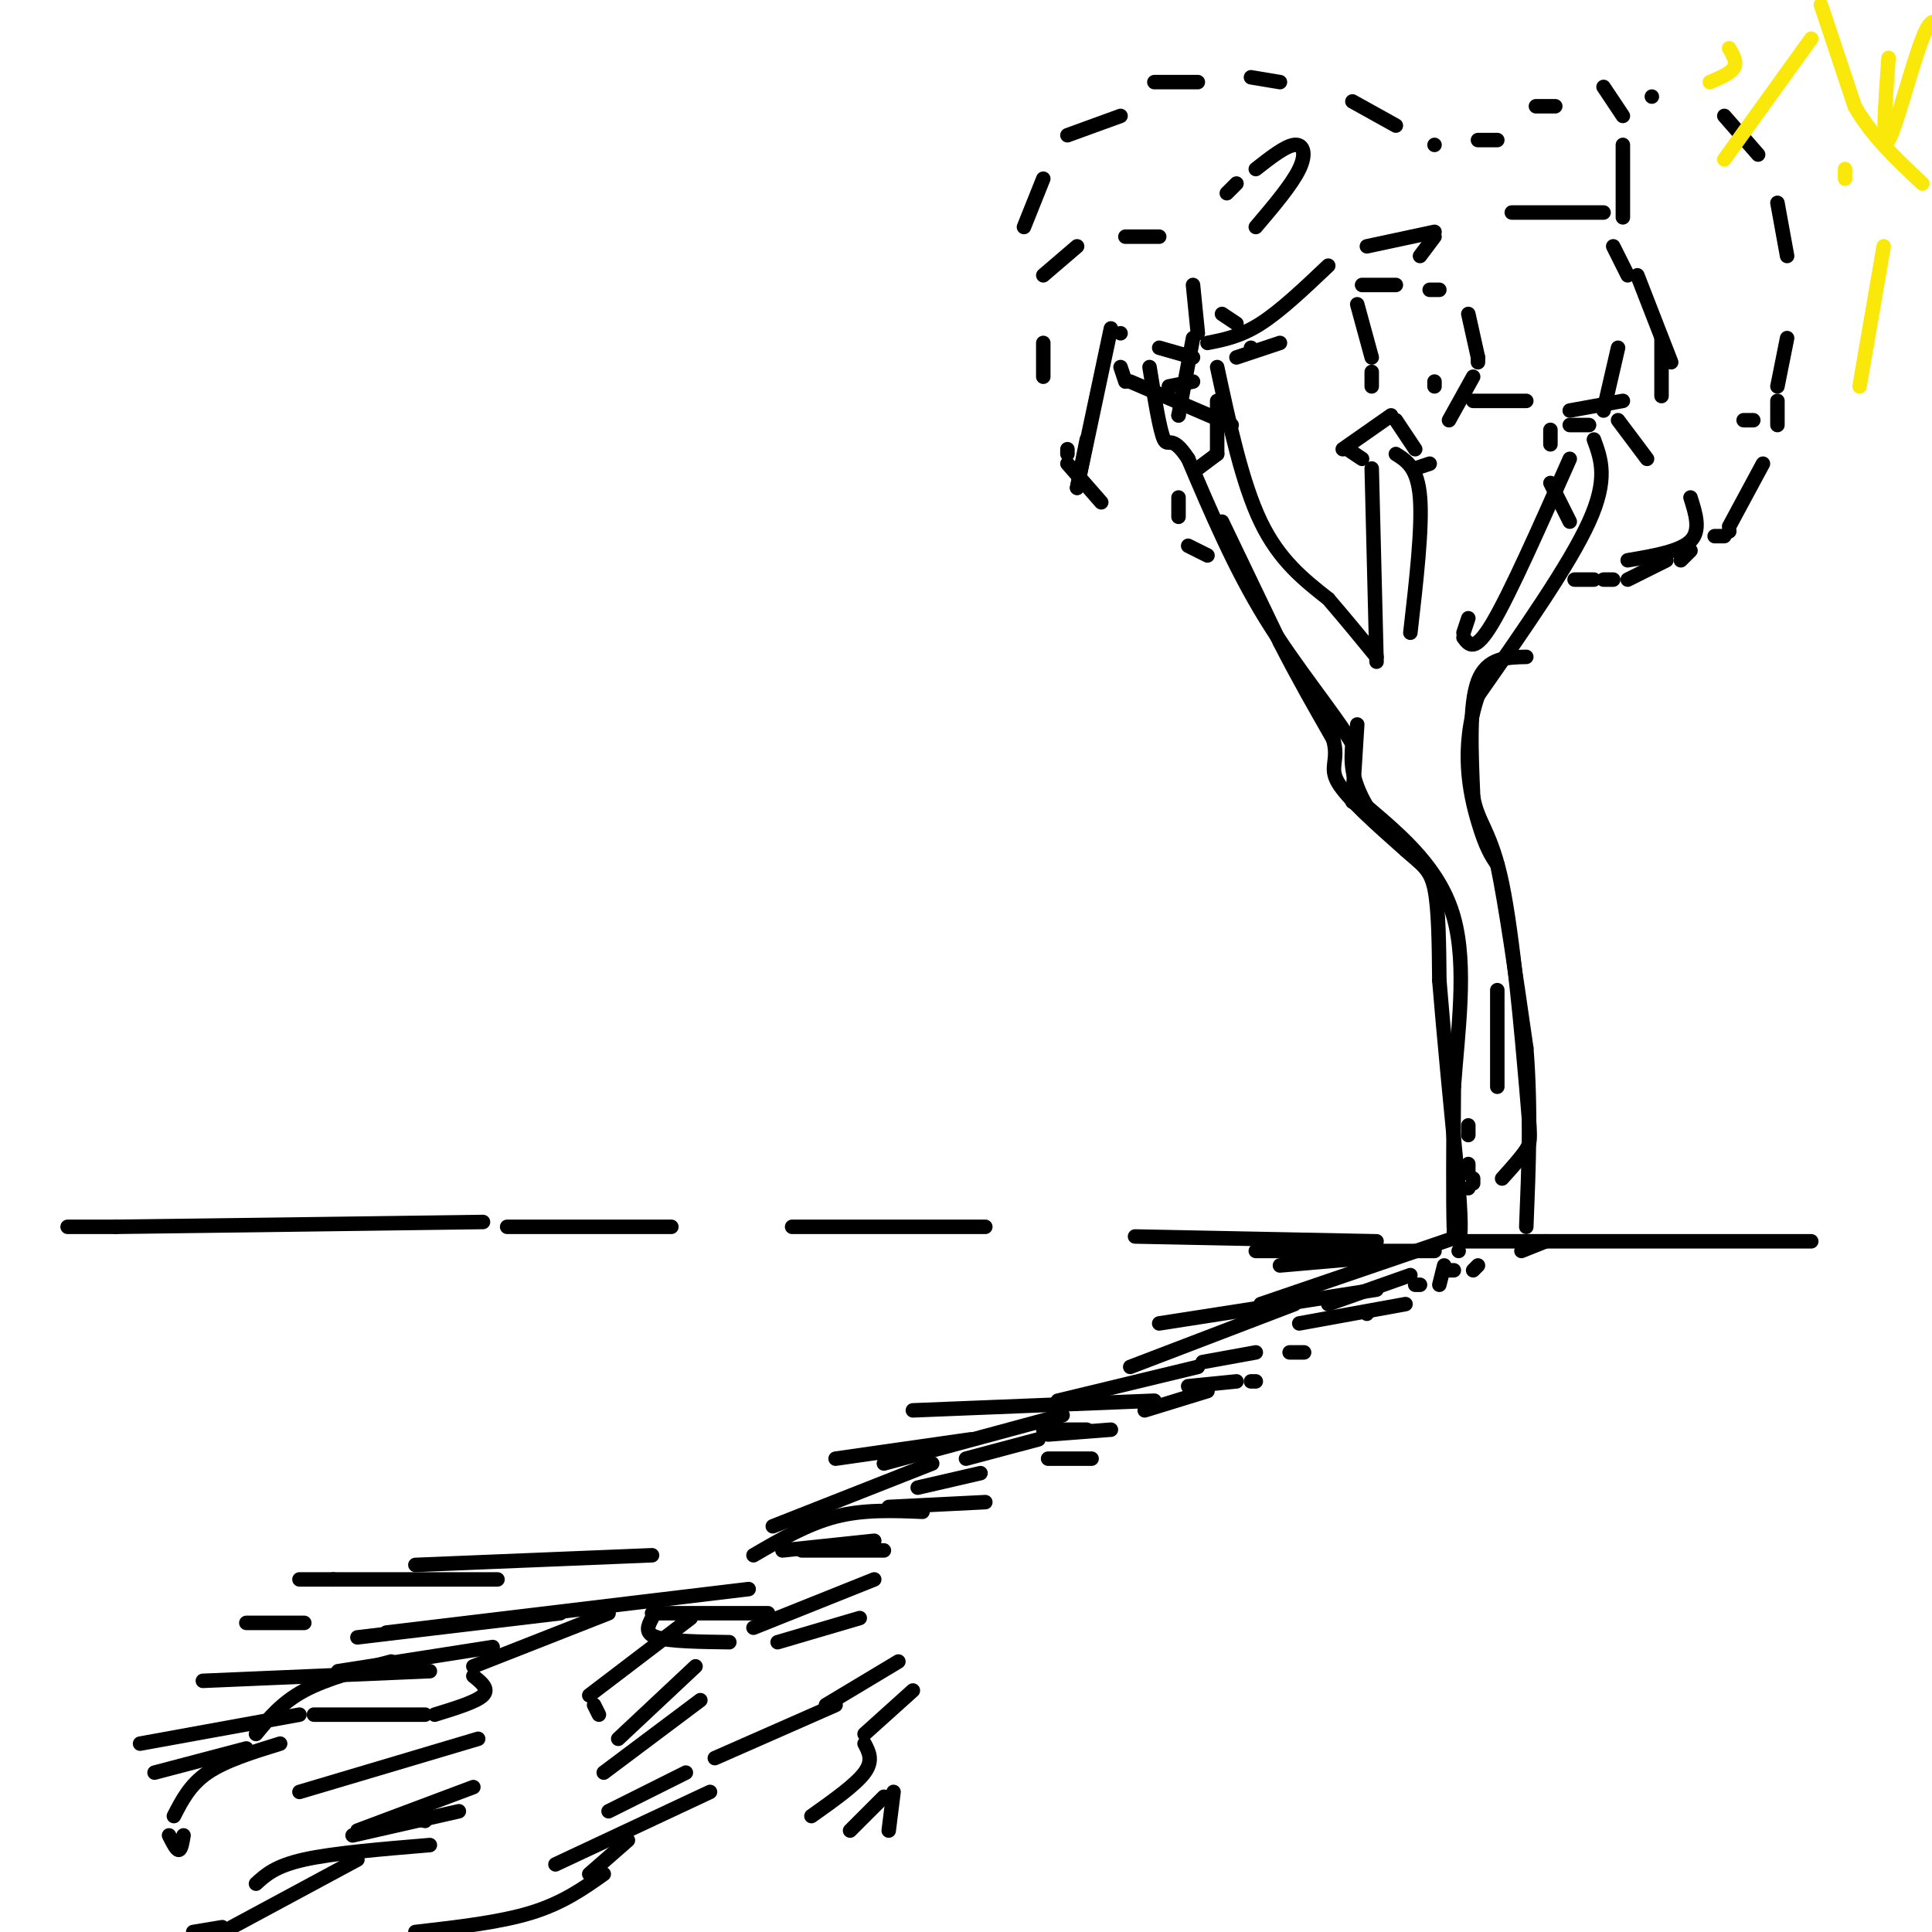 <svg viewBox='0 0 400 400' version='1.1' xmlns='http://www.w3.org/2000/svg' xmlns:xlink='http://www.w3.org/1999/xlink'><g fill='none' stroke='rgb(0,0,0)' stroke-width='3' stroke-linecap='round' stroke-linejoin='round'><path d='M14,254c0.000,0.000 10.000,0.000 10,0'/><path d='M24,254c14.333,-0.167 45.167,-0.583 76,-1'/><path d='M105,254c0.000,0.000 34.000,0.000 34,0'/><path d='M164,254c0.000,0.000 40.000,0.000 40,0'/><path d='M235,256c0.000,0.000 50.000,1.000 50,1'/><path d='M302,257c0.000,0.000 73.000,0.000 73,0'/><path d='M302,255c0.000,0.000 -1.000,-1.000 -1,-1'/><path d='M301,254c-0.167,-5.000 -0.083,-17.000 0,-29'/><path d='M301,225c0.800,-11.267 2.800,-24.933 0,-35c-2.800,-10.067 -10.400,-16.533 -18,-23'/><path d='M283,167c-3.500,-6.000 -3.250,-9.500 -3,-13'/><path d='M280,154c-3.756,-6.333 -11.644,-15.667 -18,-26c-6.356,-10.333 -11.178,-21.667 -16,-33'/><path d='M246,95c-3.467,-5.356 -4.133,-2.244 -5,-4c-0.867,-1.756 -1.933,-8.378 -3,-15'/><path d='M252,76c2.583,12.000 5.167,24.000 9,32c3.833,8.000 8.917,12.000 14,16'/><path d='M275,124c4.000,4.667 7.000,8.333 10,12'/><path d='M285,137c0.000,0.000 -1.000,-40.000 -1,-40'/><path d='M289,94c2.250,1.417 4.500,2.833 5,9c0.500,6.167 -0.750,17.083 -2,28'/><path d='M304,128c0.000,0.000 -1.000,3.000 -1,3'/><path d='M303,132c1.167,1.583 2.333,3.167 6,-3c3.667,-6.167 9.833,-20.083 16,-34'/><path d='M330,91c1.500,4.083 3.000,8.167 -1,17c-4.000,8.833 -13.500,22.417 -23,36'/><path d='M306,144c-3.756,10.978 -1.644,20.422 0,26c1.644,5.578 2.822,7.289 4,9'/><path d='M310,179c1.667,7.833 3.833,22.917 6,38'/><path d='M316,217c1.000,12.500 0.500,24.750 0,37'/><path d='M326,120c0.000,0.000 4.000,0.000 4,0'/><path d='M332,120c0.000,0.000 2.000,0.000 2,0'/><path d='M337,120c0.000,0.000 8.000,-4.000 8,-4'/><path d='M348,116c0.000,0.000 2.000,-2.000 2,-2'/><path d='M355,111c0.000,0.000 2.000,0.000 2,0'/><path d='M325,108c0.000,0.000 -4.000,-8.000 -4,-8'/><path d='M321,92c0.000,0.000 0.000,-3.000 0,-3'/><path d='M325,88c0.000,0.000 4.000,0.000 4,0'/><path d='M332,85c0.000,0.000 3.000,-13.000 3,-13'/><path d='M335,87c0.000,0.000 6.000,8.000 6,8'/><path d='M350,103c1.083,3.417 2.167,6.833 0,9c-2.167,2.167 -7.583,3.083 -13,4'/><path d='M293,93c0.000,0.000 -4.000,-6.000 -4,-6'/><path d='M288,86c0.000,0.000 -10.000,7.000 -10,7'/><path d='M279,93c0.000,0.000 3.000,2.000 3,2'/><path d='M293,97c0.000,0.000 3.000,-1.000 3,-1'/><path d='M300,87c0.000,0.000 5.000,-9.000 5,-9'/><path d='M306,75c0.000,0.000 0.000,-1.000 0,-1'/><path d='M306,74c0.000,0.000 -2.000,-9.000 -2,-9'/><path d='M298,60c0.000,0.000 -2.000,0.000 -2,0'/><path d='M289,59c0.000,0.000 -7.000,0.000 -7,0'/><path d='M281,63c0.000,0.000 3.000,11.000 3,11'/><path d='M284,77c0.000,0.000 0.000,3.000 0,3'/><path d='M255,88c0.000,0.000 -21.000,-9.000 -21,-9'/><path d='M233,79c0.000,0.000 -1.000,-3.000 -1,-3'/><path d='M242,80c0.000,0.000 5.000,-1.000 5,-1'/><path d='M256,74c0.000,0.000 9.000,-3.000 9,-3'/><path d='M252,83c0.000,0.000 0.000,11.000 0,11'/><path d='M252,94c0.000,0.000 -4.000,3.000 -4,3'/><path d='M244,103c0.000,0.000 0.000,4.000 0,4'/><path d='M246,113c0.000,0.000 4.000,2.000 4,2'/><path d='M228,104c0.000,0.000 -7.000,-8.000 -7,-8'/><path d='M221,94c0.000,0.000 0.000,-1.000 0,-1'/><path d='M216,78c0.000,0.000 0.000,-7.000 0,-7'/><path d='M216,57c0.000,0.000 7.000,-6.000 7,-6'/><path d='M233,49c0.000,0.000 7.000,0.000 7,0'/><path d='M253,65c0.000,0.000 3.000,2.000 3,2'/><path d='M254,40c0.000,0.000 2.000,-2.000 2,-2'/><path d='M260,35c3.067,-2.400 6.133,-4.800 8,-5c1.867,-0.200 2.533,1.800 1,5c-1.533,3.200 -5.267,7.600 -9,12'/><path d='M247,59c0.000,0.000 1.000,10.000 1,10'/><path d='M247,70c0.000,0.000 -3.000,16.000 -3,16'/><path d='M244,86c0.000,0.000 0.000,0.000 0,0'/><path d='M232,69c0.000,0.000 0.000,0.000 0,0'/><path d='M230,68c0.000,0.000 -7.000,33.000 -7,33'/><path d='M223,101c0.000,0.000 2.000,-10.000 2,-10'/><path d='M212,47c0.000,0.000 4.000,-10.000 4,-10'/><path d='M221,28c0.000,0.000 11.000,-4.000 11,-4'/><path d='M239,17c0.000,0.000 9.000,0.000 9,0'/><path d='M259,16c0.000,0.000 6.000,1.000 6,1'/><path d='M280,21c0.000,0.000 9.000,5.000 9,5'/><path d='M297,30c0.000,0.000 0.000,0.000 0,0'/><path d='M306,29c0.000,0.000 4.000,0.000 4,0'/><path d='M318,22c0.000,0.000 4.000,0.000 4,0'/><path d='M332,18c0.000,0.000 4.000,6.000 4,6'/><path d='M336,30c0.000,0.000 0.000,15.000 0,15'/><path d='M334,51c0.000,0.000 3.000,6.000 3,6'/><path d='M344,70c0.000,0.000 0.000,12.000 0,12'/><path d='M336,83c0.000,0.000 -11.000,2.000 -11,2'/><path d='M316,83c0.000,0.000 -11.000,0.000 -11,0'/><path d='M297,80c0.000,0.000 0.000,-1.000 0,-1'/><path d='M294,53c0.000,0.000 3.000,-4.000 3,-4'/><path d='M297,48c0.000,0.000 -14.000,3.000 -14,3'/><path d='M275,55c-4.917,4.667 -9.833,9.333 -14,12c-4.167,2.667 -7.583,3.333 -11,4'/><path d='M240,72c0.000,0.000 7.000,2.000 7,2'/><path d='M259,72c0.000,0.000 0.000,0.000 0,0'/><path d='M313,44c0.000,0.000 19.000,0.000 19,0'/><path d='M339,57c0.000,0.000 7.000,18.000 7,18'/><path d='M361,87c0.000,0.000 2.000,0.000 2,0'/><path d='M342,20c0.000,0.000 0.000,0.000 0,0'/><path d='M357,24c0.000,0.000 7.000,8.000 7,8'/><path d='M368,42c0.000,0.000 2.000,11.000 2,11'/><path d='M370,70c0.000,0.000 -2.000,10.000 -2,10'/><path d='M368,83c0.000,0.000 0.000,5.000 0,5'/><path d='M365,96c0.000,0.000 -7.000,13.000 -7,13'/><path d='M358,110c0.000,0.000 0.000,0.000 0,0'/><path d='M358,110c0.000,0.000 0.000,0.000 0,0'/></g>
<g fill='none' stroke='rgb(250,232,11)' stroke-width='3' stroke-linecap='round' stroke-linejoin='round'><path d='M377,1c0.000,0.000 7.000,21.000 7,21'/><path d='M384,22c3.500,6.167 8.750,11.083 14,16'/><path d='M402,7c-0.911,-2.289 -1.822,-4.578 -4,1c-2.178,5.578 -5.622,19.022 -7,21c-1.378,1.978 -0.689,-7.511 0,-17'/><path d='M390,51c0.000,0.000 -5.000,29.000 -5,29'/><path d='M382,35c0.000,0.000 0.000,2.000 0,2'/><path d='M375,8c0.000,0.000 -18.000,25.000 -18,25'/><path d='M358,10c0.833,1.417 1.667,2.833 1,4c-0.667,1.167 -2.833,2.083 -5,3'/></g>
<g fill='none' stroke='rgb(0,0,0)' stroke-width='3' stroke-linecap='round' stroke-linejoin='round'><path d='M297,259c0.000,0.000 -37.000,0.000 -37,0'/><path d='M288,260c0.000,0.000 -23.000,2.000 -23,2'/><path d='M302,256c0.000,0.000 -41.000,14.000 -41,14'/><path d='M285,267c0.000,0.000 -45.000,7.000 -45,7'/><path d='M268,270c0.000,0.000 -34.000,13.000 -34,13'/><path d='M248,283c0.000,0.000 -29.000,7.000 -29,7'/><path d='M239,290c0.000,0.000 -50.000,2.000 -50,2'/><path d='M220,293c0.000,0.000 -37.000,10.000 -37,10'/><path d='M201,298c0.000,0.000 -28.000,4.000 -28,4'/><path d='M193,303c0.000,0.000 -33.000,13.000 -33,13'/><path d='M191,313c-6.083,-0.250 -12.167,-0.500 -18,1c-5.833,1.500 -11.417,4.750 -17,8'/><path d='M181,327c0.000,0.000 -25.000,10.000 -25,10'/><path d='M178,335c0.000,0.000 -17.000,5.000 -17,5'/><path d='M186,344c0.000,0.000 -15.000,9.000 -15,9'/><path d='M189,350c0.000,0.000 -10.000,9.000 -10,9'/><path d='M179,361c0.917,1.750 1.833,3.500 0,6c-1.833,2.500 -6.417,5.750 -11,9'/><path d='M151,340c-6.167,-0.083 -12.333,-0.167 -15,-1c-2.667,-0.833 -1.833,-2.417 -1,-4'/><path d='M155,329c0.000,0.000 -75.000,9.000 -75,9'/><path d='M116,334c0.000,0.000 -42.000,5.000 -42,5'/><path d='M102,341c0.000,0.000 -32.000,5.000 -32,5'/><path d='M89,346c0.000,0.000 -47.000,2.000 -47,2'/><path d='M81,344c-6.667,1.750 -13.333,3.500 -18,6c-4.667,2.500 -7.333,5.750 -10,9'/><path d='M99,360c0.000,0.000 -37.000,11.000 -37,11'/><path d='M98,370c0.000,0.000 -24.000,9.000 -24,9'/><path d='M95,375c0.000,0.000 -22.000,5.000 -22,5'/><path d='M84,376c0.000,0.000 4.000,1.000 4,1'/><path d='M183,372c0.000,0.000 -7.000,7.000 -7,7'/><path d='M184,379c0.000,0.000 1.000,-8.000 1,-8'/><path d='M203,305c0.000,0.000 -13.000,3.000 -13,3'/><path d='M215,298c0.000,0.000 -15.000,4.000 -15,4'/><path d='M225,296c0.000,0.000 -9.000,0.000 -9,0'/><path d='M256,286c0.000,0.000 -10.000,1.000 -10,1'/><path d='M260,280c0.000,0.000 -11.000,2.000 -11,2'/><path d='M291,270c0.000,0.000 -22.000,4.000 -22,4'/><path d='M292,264c0.000,0.000 -17.000,6.000 -17,6'/><path d='M299,262c0.000,0.000 -1.000,4.000 -1,4'/><path d='M302,259c0.000,0.000 0.000,0.000 0,0'/><path d='M302,251c0.000,0.000 0.000,0.000 0,0'/><path d='M304,246c0.000,0.000 0.000,0.000 0,0'/><path d='M304,243c0.000,0.000 0.000,-2.000 0,-2'/><path d='M304,235c0.000,0.000 0.000,-2.000 0,-2'/><path d='M253,108c0.000,0.000 12.000,25.000 12,25'/><path d='M265,133c3.833,7.500 7.417,13.750 11,20'/><path d='M276,153c1.311,4.489 -0.911,5.711 1,9c1.911,3.289 7.956,8.644 14,14'/><path d='M291,176c3.467,3.111 5.133,3.889 6,8c0.867,4.111 0.933,11.556 1,19'/><path d='M298,203c0.833,10.333 2.417,26.667 4,43'/><path d='M302,246c0.667,9.000 0.333,10.000 0,11'/><path d='M301,255c0.000,0.000 0.000,0.000 0,0'/><path d='M305,244c0.000,0.000 0.000,1.000 0,1'/><path d='M310,225c0.000,0.000 0.000,-20.000 0,-20'/><path d='M281,150c0.000,0.000 -1.000,16.000 -1,16'/><path d='M316,136c-4.083,0.083 -8.167,0.167 -10,5c-1.833,4.833 -1.417,14.417 -1,24'/><path d='M305,165c0.917,5.432 3.710,7.013 6,18c2.290,10.987 4.078,31.381 5,42c0.922,10.619 0.978,11.463 0,13c-0.978,1.537 -2.989,3.769 -5,6'/><path d='M159,334c0.000,0.000 -24.000,0.000 -24,0'/><path d='M126,334c0.000,0.000 -28.000,11.000 -28,11'/><path d='M98,347c1.667,1.333 3.333,2.667 2,4c-1.333,1.333 -5.667,2.667 -10,4'/><path d='M88,355c0.000,0.000 -23.000,0.000 -23,0'/><path d='M62,355c0.000,0.000 -33.000,6.000 -33,6'/><path d='M135,322c0.000,0.000 -49.000,2.000 -49,2'/><path d='M103,327c0.000,0.000 -34.000,0.000 -34,0'/><path d='M69,327c0.000,0.000 -7.000,0.000 -7,0'/><path d='M143,335c0.000,0.000 -21.000,16.000 -21,16'/><path d='M123,353c0.000,0.000 1.000,2.000 1,2'/><path d='M183,321c0.000,0.000 -17.000,0.000 -17,0'/><path d='M181,319c0.000,0.000 -19.000,2.000 -19,2'/><path d='M204,311c0.000,0.000 -20.000,1.000 -20,1'/><path d='M226,302c0.000,0.000 -9.000,0.000 -9,0'/><path d='M230,296c0.000,0.000 -13.000,1.000 -13,1'/><path d='M250,288c0.000,0.000 -13.000,4.000 -13,4'/><path d='M260,286c0.000,0.000 -1.000,0.000 -1,0'/><path d='M270,280c0.000,0.000 -3.000,0.000 -3,0'/><path d='M283,272c0.000,0.000 0.000,0.000 0,0'/><path d='M293,266c0.000,0.000 1.000,0.000 1,0'/><path d='M301,263c0.000,0.000 -2.000,0.000 -2,0'/><path d='M305,263c0.000,0.000 1.000,-1.000 1,-1'/><path d='M320,257c0.000,0.000 -5.000,2.000 -5,2'/><path d='M144,345c0.000,0.000 -16.000,15.000 -16,15'/><path d='M173,353c0.000,0.000 -25.000,11.000 -25,11'/><path d='M145,352c0.000,0.000 -20.000,15.000 -20,15'/><path d='M142,367c0.000,0.000 -16.000,8.000 -16,8'/><path d='M147,371c0.000,0.000 -32.000,15.000 -32,15'/><path d='M130,381c0.000,0.000 -8.000,7.000 -8,7'/><path d='M125,388c-4.250,3.000 -8.500,6.000 -15,8c-6.500,2.000 -15.250,3.000 -24,4'/><path d='M89,382c-10.000,0.833 -20.000,1.667 -26,3c-6.000,1.333 -8.000,3.167 -10,5'/><path d='M74,385c0.000,0.000 -26.000,14.000 -26,14'/><path d='M46,399c0.000,0.000 -6.000,1.000 -6,1'/><path d='M51,362c0.000,0.000 -19.000,5.000 -19,5'/><path d='M58,361c-5.667,1.750 -11.333,3.500 -15,6c-3.667,2.500 -5.333,5.750 -7,9'/><path d='M38,380c-0.250,1.500 -0.500,3.000 -1,3c-0.500,0.000 -1.250,-1.500 -2,-3'/><path d='M63,336c0.000,0.000 -12.000,0.000 -12,0'/></g>
</svg>